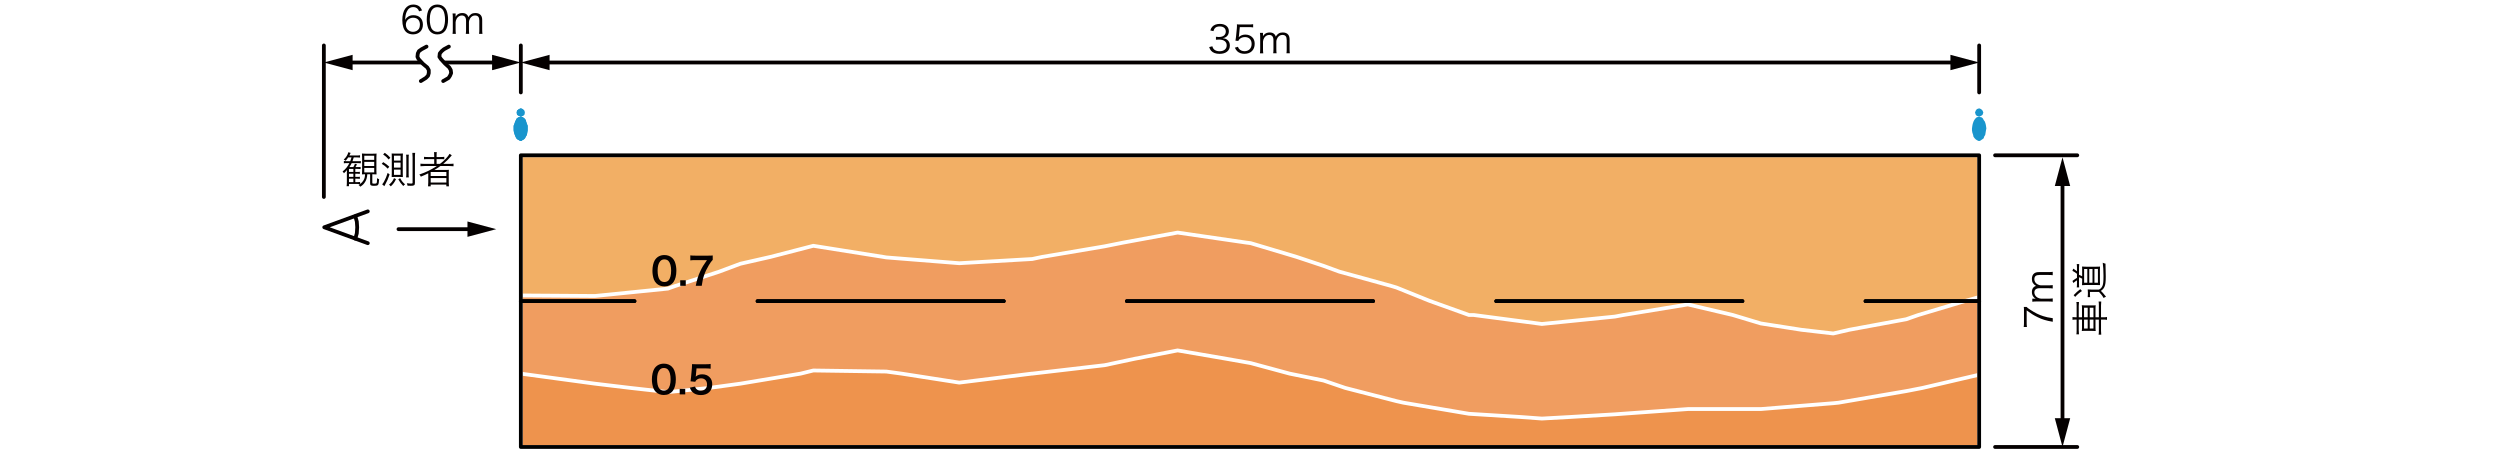 <?xml version="1.0" encoding="UTF-8"?><svg xmlns="http://www.w3.org/2000/svg" viewBox="0 0 660 124"><defs><style>.e{fill:#f09d60;}.e,.f,.g,.h,.i{stroke-linecap:round;stroke-linejoin:round;}.e,.f,.j{stroke:#fff;}.f{fill:#f2af65;}.g{stroke:#040000;}.g,.h,.i{fill:none;}.h,.i{stroke:#000;}.k{fill:#040000;}.l{fill:#fff;}.m{fill:#1995cd;}.i{stroke-dasharray:0 0 65 32.5;}.j{fill:#ee934d;stroke-miterlimit:10;}.n{isolation:isolate;}</style></defs><g id="a"/><g id="b"><g id="c"><rect class="l" width="660" height="124"/><rect class="j" x="137.5" y="41.29" width="385" height="76.71"/><g><polygon class="e" points="522.5 98.92 507.56 102.41 503.24 103.25 485.37 106.31 483.98 106.45 464.85 107.99 445.59 107.99 426.33 109.38 414.6 110.08 407.06 110.5 401.34 110.08 387.8 109.24 370.5 106.31 368.68 105.9 355.14 102.41 349.42 100.46 340.48 98.64 330.16 95.85 323.87 94.74 310.89 92.51 299.45 94.74 291.63 96.41 272.51 98.64 272.37 98.64 253.25 101.01 238.03 98.64 233.98 98.09 214.72 97.81 211.37 98.64 195.46 101.29 187.22 102.41 176.34 103.52 166.42 102.41 157.07 101.29 137.5 98.64 137.5 98.5 137.5 45.23 522.5 45.23 522.5 98.92"/><polygon class="f" points="137.5 78 157.07 78.14 176.34 76.19 178.29 75.49 189.87 71.72 195.46 69.63 203.41 67.82 214.72 64.89 233.15 67.82 233.98 67.96 253.25 69.49 272.51 68.38 275.16 67.82 291.63 65.03 296.52 64.05 310.89 61.4 329.04 64.05 330.16 64.19 342.3 67.82 349.42 70.19 353.6 71.72 367.28 75.49 368.68 75.91 377.33 79.4 387.8 83.16 389.06 83.16 407.06 85.53 426.33 83.58 428.56 83.16 445.59 80.37 457.45 83.16 464.85 85.39 475.6 87.07 483.98 88.04 488.16 87.07 503.24 84.28 506.45 83.16 519.01 79.4 522.5 78.42 522.5 41 137.5 41 137.5 78"/></g><g id="d"><g><line class="g" x1="124.8" y1="60.5" x2="105.2" y2="60.5"/><polygon class="k" points="123.41 58.47 131 60.5 123.41 62.53 123.41 58.47"/></g><polyline class="g" points="97.1 55.8 85.6 60 97.1 64.2"/><polyline class="g" points="93.8 63 94.2 61.6 94.3 60 94.2 58.5 93.8 57.1"/><g class="n"><path class="k" d="M96.97,46.01c-.08,.92-.22,1.43-.59,2.03-.31,.53-.66,.87-1.27,1.25-.2-.26-.27-.33-.47-.46,.19-.1,.25-.13,.4-.24-.2-.02-.47-.03-.84-.03h-2.07v.6h-.63c.05-.28,.07-.57,.07-1.03v-2.42c0-.27,0-.52,.02-.82-.24,.31-.42,.5-.79,.85-.13-.23-.22-.34-.36-.46,.84-.69,1.32-1.28,1.8-2.22h-.62c-.38,0-.63,.02-.84,.06v-.61c.23,.04,.44,.05,.82,.05h.87c.13-.34,.23-.63,.33-1.01h-.87c-.26,.41-.41,.59-.69,.9-.17-.14-.28-.22-.49-.31,.64-.62,1.01-1.2,1.22-1.95l.6,.18c-.14,.3-.2,.43-.34,.68h1.89c.44,0,.7-.02,.93-.06v.61c-.3-.04-.51-.05-.91-.05h-.75c-.13,.45-.21,.69-.33,1.01h1.38c.4,0,.62,0,.82-.05v.6c-.26-.04-.51-.05-.82-.05h-1.6c-.18,.38-.29,.57-.6,1.05h1.05c.18-.3,.29-.53,.42-.88l.54,.17c-.14,.25-.24,.43-.42,.71h.55c.46,0,.64,0,.82-.04v.56c-.21-.03-.47-.04-.82-.04h-.58v.8h.4c.42,0,.64,0,.81-.04v.55c-.2-.03-.45-.04-.81-.04h-.4v.84h.39c.44,0,.65,0,.82-.04v.55c-.18-.03-.42-.04-.82-.04h-.39v.91h.43c.49,0,.66,0,.83-.04v.54c.42-.3,.69-.59,.91-.98,.27-.47,.37-.85,.41-1.59h-.13c-.29,0-.47,0-.69,.03,.03-.24,.04-.43,.04-.98v-3.54c0-.48-.01-.72-.05-.99,.29,.04,.53,.05,.95,.05h1.94c.47,0,.68,0,.97-.05-.03,.32-.04,.59-.04,1.05v3.53c0,.46,.01,.7,.04,.94-.26-.03-.42-.04-.91-.04h-.21v2.25c0,.18,.08,.23,.43,.23,.44,0,.63-.04,.69-.15,.09-.13,.13-.52,.14-1.3,.21,.14,.33,.2,.54,.27-.11,1.64-.19,1.75-1.38,1.75-.79,0-1-.14-1-.69v-2.36h-.74Zm-3.68-.62v-.8h-1.16v.8h1.16Zm-1.16,1.31h1.16v-.84h-1.16v.84Zm0,1.38h1.16v-.91h-1.16v.91Zm4.04-5.87h2.62v-1.1h-2.62v1.1Zm0,1.61h2.62v-1.09h-2.62v1.09Zm0,1.69h2.62v-1.17h-2.62v1.17Z"/><path class="k" d="M101.17,42.8c.66,.41,1.06,.71,1.6,1.21l-.4,.52c-.55-.57-.95-.89-1.59-1.28l.39-.45Zm1.69,3.24c-.36,1.07-.7,1.86-1.17,2.68-.13,.23-.17,.31-.23,.43l-.57-.5c.18-.18,.31-.36,.5-.71,.4-.73,.64-1.31,.95-2.29l.52,.39Zm-1.28-5.7c.65,.46,1.02,.78,1.47,1.3l-.44,.46c-.44-.54-.83-.89-1.46-1.33l.43-.43Zm2.97,6.95c-.39,.83-.71,1.27-1.38,1.91-.18-.21-.28-.3-.47-.44,.69-.57,.97-.94,1.32-1.74l.53,.27Zm-.32-.58c-.35,0-.62,0-.83,.03,.03-.28,.03-.45,.03-1.04v-4.28c0-.35-.01-.66-.03-.9,.21,.02,.42,.03,.8,.03h1.36c.32,0,.52-.01,.81-.03-.03,.28-.04,.55-.04,1v4.25c0,.42,0,.74,.03,.97-.31-.02-.57-.03-.89-.03h-1.24Zm-.22-4.31h1.74v-1.31h-1.74v1.31Zm0,1.85h1.74v-1.33h-1.74v1.33Zm0,1.92h1.74v-1.4h-1.74v1.4Zm1.63,.87c.39,.73,.69,1.1,1.3,1.63-.18,.12-.28,.21-.48,.44-.59-.62-.9-1.04-1.32-1.79l.5-.28Zm1.57-.21c.04-.26,.06-.56,.06-1.03v-3.95c0-.46-.02-.74-.06-1.02h.73c-.05,.28-.06,.54-.06,1.03v3.94c0,.51,.01,.77,.05,1.03h-.72Zm2.33,1.46c0,.61-.21,.76-1.07,.76-.19,0-.66,0-.89-.03-.05-.29-.08-.42-.17-.64,.38,.05,.72,.08,1,.08,.45,0,.51-.03,.51-.26v-6.67c0-.5-.02-.82-.06-1.18h.74c-.04,.29-.06,.61-.06,1.18v6.76Z"/><path class="k" d="M112.1,43.83c-.45,0-.78,.02-1.1,.06v-.69c.24,.04,.55,.06,1.11,.06h2.52v-1.25h-1.61c-.51,0-.78,0-1.08,.05v-.66c.24,.04,.55,.06,1.09,.06h1.6v-.35c0-.43-.02-.66-.06-.95h.75c-.05,.25-.06,.5-.06,.95v.35h.93c.53,0,.84-.02,1.1-.06v.66c-.27-.04-.53-.05-1.07-.05h-.96v1.25h.9c1.11-.83,2.14-1.92,2.52-2.65l.59,.39c-.12,.13-.18,.2-.31,.36-.55,.66-1.09,1.19-1.94,1.9h1.64c.51,0,.8-.02,1.07-.06v.69c-.32-.04-.67-.06-1.1-.06h-2.36c-.57,.41-1.02,.7-1.61,1.06,.53-.02,.76-.02,1.04-.02h1.72c.48,0,.74,0,1.09-.04-.04,.29-.04,.52-.04,1.1v2.24c0,.5,.01,.76,.05,1.03h-.69v-.47h-4.13v.47h-.7c.04-.3,.06-.58,.06-1.03v-1.7c0-.21,0-.47,0-.72-.57,.3-1.12,.54-1.96,.89-.11-.22-.21-.38-.39-.57,1.79-.61,3.12-1.26,4.61-2.24h-3.23Zm1.6,2.64h4.14v-1.06h-4.14v1.06Zm0,1.72h4.14v-1.18h-4.14v1.18Z"/></g><polygon class="m" points="137.5 30.8 137.1 30.9 136.8 31 136.4 31.3 136.2 31.7 136 32.1 135.8 32.7 135.6 33.2 135.6 33.9 135.6 34.4 135.7 35 135.9 35.6 136.1 36.1 136.3 36.5 136.6 36.8 137 37 137.3 37.2 137.7 37.2 137.9 37 138.3 36.8 138.6 36.5 138.8 36.1 139.1 35.6 139.2 35 139.3 34.4 139.3 33.9 139.3 33.2 139.1 32.7 138.9 32.1 138.8 31.7 138.5 31.3 138.1 31 137.9 30.9 137.5 30.8"/><polygon class="m" points="138.5 29.7 138.4 29.2 138 28.8 137.5 28.6 137 28.8 136.5 29.2 136.4 29.7 136.5 30.3 137 30.6 137.5 30.8 138 30.6 138.4 30.3 138.5 29.7"/><g><line class="g" x1="143.7" y1="16.5" x2="516.3" y2="16.5"/><polygon class="k" points="145.09 18.53 137.5 16.5 145.09 14.47 145.09 18.53"/><polygon class="k" points="514.91 18.53 522.5 16.5 514.91 14.47 514.91 18.53"/></g><g class="n"><path class="k" d="M320.06,12.22c.16,.52,.3,.73,.61,.95,.34,.24,.78,.36,1.29,.36,1.16,0,1.89-.6,1.89-1.55s-.71-1.53-2.04-1.53c-.28,0-.53,.02-.8,.05v-.79c.23,.04,.47,.06,.74,.06,.66,0,1.15-.15,1.46-.46,.25-.24,.4-.61,.4-.97,0-.86-.6-1.36-1.61-1.36-.61,0-1.05,.17-1.33,.53-.14,.18-.21,.34-.32,.71l-.83-.18c.17-.51,.29-.74,.54-1,.44-.48,1.12-.73,1.99-.73,1.45,0,2.37,.76,2.37,1.96,0,.61-.26,1.15-.7,1.46-.26,.19-.48,.27-.94,.36,.58,.06,.89,.17,1.23,.43,.44,.34,.67,.87,.67,1.51,0,1.35-1.04,2.19-2.71,2.19-1.01,0-1.76-.28-2.24-.82-.21-.24-.33-.46-.51-.97l.84-.21Z"/><path class="k" d="M327.1,9.37q-.02,.18-.08,.45c.48-.46,1.06-.69,1.75-.69,.73,0,1.35,.24,1.8,.68,.45,.43,.67,1.02,.67,1.76,0,1.61-1.05,2.64-2.7,2.64-.78,0-1.43-.23-1.91-.68-.25-.25-.39-.46-.63-.94l.82-.24c.1,.28,.17,.41,.32,.58,.34,.38,.84,.59,1.42,.59,1.12,0,1.87-.76,1.87-1.91s-.69-1.82-1.75-1.82c-.51,0-.95,.14-1.31,.42-.24,.19-.35,.33-.46,.6l-.75-.07c.08-.39,.11-.6,.15-1.03l.22-2.26c.02-.29,.03-.41,.03-.6,0-.14,0-.18-.02-.43,.31,.04,.47,.05,1.06,.05h2.06c.54,0,.77-.02,1.17-.08v.85c-.38-.06-.7-.08-1.17-.08h-2.35l-.21,2.21Z"/><path class="k" d="M332.62,14.07c.05-.36,.07-.66,.07-1.13v-3.13c0-.5-.02-.77-.07-1.13h.81v.55s0,.17-.02,.36c.09-.17,.18-.29,.38-.5,.34-.34,.83-.52,1.41-.52s.99,.17,1.29,.51c.15,.16,.21,.28,.31,.58,.47-.77,1.01-1.09,1.85-1.09,.66,0,1.16,.21,1.46,.61,.24,.32,.34,.71,.34,1.3v2.47c0,.5,.02,.77,.07,1.12h-.9c.06-.37,.07-.6,.07-1.13v-2.36c0-.95-.35-1.36-1.15-1.36-.5,0-.97,.27-1.26,.73-.19,.29-.33,.73-.33,1.03v1.97c0,.5,.02,.78,.07,1.12h-.9c.05-.36,.07-.62,.07-1.13v-2.36c0-.88-.4-1.36-1.12-1.36-.52,0-1,.28-1.31,.76-.18,.27-.33,.74-.33,1v1.96c0,.46,.02,.73,.07,1.13h-.88Z"/></g><polygon class="m" points="523.6 29.7 523.4 29.2 523 28.8 522.5 28.6 521.9 28.8 521.6 29.2 521.4 29.7 521.6 30.3 521.9 30.6 522.5 30.8 523 30.6 523.4 30.3 523.6 29.7"/><polygon class="m" points="522.5 30.8 522.1 30.9 521.8 31 521.5 31.3 521.2 31.7 521 32.1 520.8 32.7 520.7 33.2 520.6 33.9 520.6 34.4 520.7 35 520.9 35.6 521 36.1 521.3 36.5 521.6 36.8 521.9 37 522.3 37.2 522.7 37.2 523 37 523.3 36.8 523.7 36.5 523.8 36.1 524.1 35.6 524.2 35 524.3 34.4 524.4 33.9 524.3 33.2 524.2 32.7 524 32.1 523.7 31.7 523.5 31.3 523.2 31 522.8 30.9 522.5 30.8"/><line class="g" x1="137.5" y1="24.4" x2="137.5" y2="12"/><line class="g" x1="522.5" y1="24.4" x2="522.5" y2="12"/><line class="g" x1="85.5" y1="52" x2="85.5" y2="12"/><g><line class="g" x1="117.5" y1="16.5" x2="131.3" y2="16.5"/><polygon class="k" points="129.91 18.53 137.5 16.5 129.91 14.47 129.91 18.53"/></g><g class="n"><path class="k" d="M110.64,3c-.13-.32-.2-.46-.35-.63-.3-.33-.69-.5-1.19-.5-.78,0-1.37,.42-1.73,1.24-.26,.6-.35,1.06-.42,2.15,.18-.31,.28-.45,.5-.64,.47-.42,1-.61,1.69-.61,1.55,0,2.51,.96,2.51,2.5s-1.04,2.57-2.62,2.57c-.71,0-1.38-.23-1.81-.63-.65-.6-1.01-1.72-1.01-3.14,0-1.25,.28-2.37,.76-3.02,.53-.72,1.24-1.09,2.11-1.09,.6,0,1.14,.15,1.52,.42,.35,.25,.55,.52,.84,1.12l-.8,.26Zm-1.61,1.68c-.5,0-1.03,.22-1.38,.57-.33,.33-.5,.77-.5,1.27,0,1.08,.81,1.88,1.89,1.88,.65,0,1.25-.31,1.56-.81,.16-.26,.26-.67,.26-1.06,0-1.18-.66-1.85-1.83-1.85Z"/><path class="k" d="M113.64,8.38c-.27-.27-.48-.58-.6-.92-.25-.7-.38-1.49-.38-2.31,0-1.06,.23-2.14,.58-2.72,.48-.81,1.25-1.23,2.24-1.23,.74,0,1.38,.24,1.83,.71,.28,.28,.48,.59,.6,.92,.25,.69,.38,1.49,.38,2.32,0,1.21-.26,2.28-.7,2.89-.5,.7-1.2,1.05-2.12,1.05-.74,0-1.36-.24-1.83-.71Zm.58-5.98c-.21,.23-.37,.48-.45,.73-.21,.61-.31,1.29-.31,2.02,0,.93,.2,1.91,.47,2.38,.35,.58,.87,.87,1.55,.87,.5,0,.93-.16,1.23-.47,.22-.23,.38-.49,.47-.78,.21-.62,.31-1.28,.31-2.02,0-.87-.19-1.86-.45-2.33-.33-.6-.87-.91-1.57-.91-.52,0-.93,.17-1.25,.51Z"/><path class="k" d="M119.47,8.94c.05-.36,.07-.66,.07-1.13v-3.13c0-.5-.02-.77-.07-1.13h.81v.55s0,.17-.02,.36c.09-.17,.18-.29,.38-.5,.34-.34,.83-.52,1.41-.52s.99,.17,1.29,.51c.15,.16,.21,.28,.31,.58,.47-.77,1.01-1.09,1.85-1.09,.66,0,1.16,.21,1.46,.61,.24,.32,.34,.71,.34,1.3v2.47c0,.5,.02,.77,.07,1.12h-.9c.06-.37,.07-.6,.07-1.13v-2.36c0-.95-.35-1.36-1.15-1.36-.5,0-.97,.27-1.26,.73-.19,.29-.33,.73-.33,1.03v1.97c0,.5,.02,.78,.07,1.12h-.9c.05-.36,.07-.62,.07-1.13v-2.36c0-.88-.4-1.36-1.12-1.36-.52,0-1,.28-1.31,.76-.18,.27-.33,.74-.33,1v1.96c0,.46,.02,.73,.07,1.13h-.88Z"/></g><g><polyline class="g" points="112.6 12.3 111.3 13 110.6 13.5 110.3 14.1 110.2 15 110.5 15.6 111.6 16.8 112.8 17.8 113.2 18.5 113.2 19.3 113 20 112.4 20.6 111.1 21.4"/><polyline class="g" points="118.5 12.3 117.2 13 116.6 13.5 116.1 14.1 116 15 116.4 15.6 117.5 16.8 118.6 17.8 119 18.5 119.1 19.3 118.8 20 118.4 20.6 117 21.4"/><g><line class="g" x1="111.1" y1="16.5" x2="91.7" y2="16.5"/><polygon class="k" points="93.09 14.47 85.5 16.5 93.09 18.53 93.09 14.47"/></g></g><polygon class="m" points="137.5 30.8 137.1 30.9 136.8 31 136.4 31.3 136.2 31.7 136 32.1 135.8 32.7 135.6 33.2 135.6 33.9 135.6 34.4 135.7 35 135.9 35.6 136.1 36.1 136.3 36.5 136.6 36.8 137 37 137.3 37.2 137.7 37.2 137.9 37 138.3 36.8 138.6 36.5 138.8 36.1 139.1 35.6 139.2 35 139.3 34.4 139.3 33.9 139.3 33.2 139.1 32.7 138.9 32.1 138.8 31.7 138.5 31.3 138.1 31 137.9 30.9 137.5 30.8"/><polygon class="m" points="138.5 29.7 138.4 29.2 138 28.8 137.5 28.6 137 28.8 136.5 29.2 136.4 29.7 136.5 30.3 137 30.6 137.5 30.8 138 30.6 138.4 30.3 138.5 29.7"/><path class="g" d="M526.7,118h21.7m-21.7-77h21.7"/><g><line class="g" x1="544.5" y1="111.8" x2="544.5" y2="47.72"/><polygon class="k" points="546.53 110.41 544.5 118 542.47 110.41 546.53 110.41"/><polygon class="k" points="546.53 49.11 544.5 41.52 542.47 49.11 546.53 49.11"/></g><g class="n"><path class="k" d="M535.01,81.02c.14,.18,.36,.35,.96,.74,1.39,.9,2.24,1.32,3.46,1.71,.83,.26,1.34,.37,2.5,.53v.95c-1.81-.32-2.71-.59-3.99-1.21-1-.48-1.69-.91-2.9-1.8v3.25c0,.47,.02,.75,.07,1.13h-.85c.05-.39,.07-.66,.07-1.14v-3c0-.59,0-.81-.05-1.16h.73Z"/><path class="k" d="M541.92,79.66c-.36-.05-.66-.07-1.13-.07h-3.13c-.5,0-.77,.02-1.13,.07v-.81h.55s.17,0,.36,.02c-.17-.09-.29-.18-.5-.38-.34-.34-.52-.83-.52-1.41s.17-.99,.51-1.29c.16-.15,.28-.21,.58-.31-.77-.47-1.09-1.01-1.09-1.85,0-.66,.21-1.16,.61-1.46,.32-.24,.71-.34,1.3-.34h2.47c.5,0,.77-.02,1.12-.07v.9c-.37-.06-.6-.07-1.13-.07h-2.36c-.95,0-1.36,.35-1.36,1.15,0,.5,.27,.97,.73,1.26,.29,.19,.73,.33,1.03,.33h1.97c.5,0,.78-.02,1.12-.07v.9c-.36-.05-.62-.07-1.13-.07h-2.36c-.88,0-1.36,.4-1.36,1.12,0,.52,.28,1,.76,1.31,.27,.18,.74,.33,1,.33h1.96c.46,0,.73-.02,1.13-.07v.88Z"/></g><g class="n"><path class="k" d="M548.1,84.37c-.41,0-.67,.02-.96,.07v-.75c.3,.05,.56,.07,.96,.07h.13v-3c0-.51-.02-.78-.07-1.04h.69c-.04,.32-.06,.63-.06,1.03v3.01h.86v-2.04c0-.6,0-.87-.06-1.13,.32,.03,.49,.04,1.05,.04h1.57c.57,0,.74,0,1.06-.04-.04,.25-.06,.55-.06,1.14v2.03h.89v-3.11c0-.51-.02-.79-.07-1.04h.7c-.04,.31-.06,.62-.06,1.04v3.11h.48c.55,0,.78,0,1.1-.07v.75c-.35-.06-.58-.07-1.1-.07h-.48v2.96c0,.42,.02,.75,.06,1.02h-.7c.05-.26,.07-.54,.07-1.02v-2.96h-.89v1.86c0,.6,.02,.91,.06,1.16-.31-.03-.49-.04-1.06-.04h-1.54c-.58,0-.76,0-1.08,.04,.05-.25,.06-.53,.06-1.11v-1.91h-.86v2.89c0,.4,.02,.72,.06,1.01h-.69c.05-.28,.07-.57,.07-1.02v-2.88h-.13Zm3.05-3.12h-.96v2.51h.96v-2.51Zm-.96,5.48h.96v-2.36h-.96v2.36Zm2.48-5.48h-.98v2.51h.98v-2.51Zm-.98,5.48h.98v-2.36h-.98v2.36Z"/><path class="k" d="M548.32,74.01c-.28,.16-.59,.39-.95,.7l-.24-.54c.39-.31,.64-.48,1.19-.82v-1.07c-.39-.32-.78-.57-1.2-.77l.22-.59c.42,.26,.71,.47,.98,.7v-.92c0-.48-.02-.76-.06-.99h.65c-.04,.33-.05,.63-.05,.99v1.86c.33,.12,.51,.21,.83,.38v-1.61c0-.48,0-.77-.04-.96,.31,.03,.62,.04,1.01,.04h2.72c.4,0,.74,0,1.03-.04-.02,.2-.03,.45-.03,.74v3.18c0,.34,0,.72,.03,.98-.3-.02-.63-.03-.97-.03h-2.81c-.35,0-.75,.02-.98,.05,.03-.23,.04-.55,.04-1.05v-.67c-.31-.17-.55-.28-.83-.38v1.68c0,.48,0,.7,.04,1.01h-.64c.04-.22,.06-.51,.06-1.02v-.85Zm-.88,3.91c.63-.67,1.09-1.08,1.76-1.59l.44,.5c-.75,.5-1.24,.93-1.79,1.55l-.41-.46Zm3.61-3.27v-3.64h-.84v3.64h.84Zm.1,3.79c.04-.24,.05-.38,.05-.76v-.52c0-.29-.01-.52-.05-.75,.31,.03,.57,.04,1.04,.04h1.93c.44-.19,.73-.51,.94-1,.19-.45,.26-1.19,.26-2.62,0-1.32-.07-2.57-.2-3.47,.26,.13,.46,.19,.73,.24,.04,1.03,.07,2.53,.07,3.38,0,1.52-.09,2.2-.36,2.77-.2,.43-.43,.69-.93,1.04,.43,.41,.6,.6,1.16,1.3,.05,.07,.1,.13,.2,.23l-.66,.34c-.18-.41-.62-1-1.19-1.59h-2.39v.65c0,.33,0,.48,.05,.72h-.65Zm1.27-3.79v-3.64h-.86v3.64h.86Zm1.43,0v-3.65h-.92v3.65h.92Z"/></g><rect class="h" x="137.5" y="41" width="385" height="77"/></g><g><g><line class="h" x1="137.5" y1="79.5" x2="167.5" y2="79.5"/><line class="i" x1="200" y1="79.5" x2="476.25" y2="79.5"/><line class="h" x1="492.5" y1="79.5" x2="522.5" y2="79.5"/></g><g><line class="h" x1="137.5" y1="79.5" x2="167.5" y2="79.5"/><line class="i" x1="200" y1="79.5" x2="476.25" y2="79.5"/><line class="h" x1="492.5" y1="79.5" x2="522.5" y2="79.5"/></g></g><g><path class="k" d="M173.29,74.8c-.3-.3-.53-.65-.66-1.01-.26-.71-.39-1.49-.39-2.3,0-1.06,.24-2.16,.61-2.77,.54-.9,1.44-1.39,2.55-1.39,.85,0,1.58,.28,2.11,.81,.3,.3,.53,.65,.66,1.01,.26,.7,.39,1.5,.39,2.32,0,1.23-.27,2.31-.74,2.96-.56,.78-1.39,1.18-2.43,1.18-.85,0-1.57-.28-2.1-.81Zm3.19-.77c.45-.47,.7-1.4,.7-2.57s-.25-2.07-.7-2.56c-.24-.27-.64-.42-1.09-.42-.48,0-.83,.16-1.12,.51-.44,.52-.66,1.34-.66,2.43s.19,1.92,.51,2.38c.31,.44,.73,.65,1.28,.65,.44,0,.83-.15,1.08-.42Z"/><path class="k" d="M179.58,75.45v-1.46h1.46v1.46h-1.46Z"/><path class="k" d="M188.16,68.6c-.32,.31-.61,.72-1.04,1.44-1.06,1.77-1.59,3.3-1.86,5.41h-1.58c.33-1.67,.63-2.63,1.21-3.87,.46-.99,.87-1.67,1.75-2.91h-3.09c-.59,0-.9,.02-1.31,.07v-1.32c.46,.05,.78,.07,1.37,.07h3.18c.75,0,1.01,0,1.37-.05v1.16Z"/></g><g><path class="k" d="M173.15,103.47c-.3-.3-.53-.65-.66-1.01-.26-.71-.39-1.49-.39-2.3,0-1.06,.24-2.16,.61-2.77,.54-.9,1.44-1.39,2.55-1.39,.85,0,1.58,.28,2.11,.81,.3,.3,.53,.65,.66,1.01,.26,.7,.39,1.5,.39,2.32,0,1.23-.27,2.31-.74,2.96-.56,.78-1.39,1.18-2.43,1.18-.85,0-1.57-.28-2.1-.81Zm3.19-.77c.45-.47,.7-1.4,.7-2.57s-.25-2.07-.7-2.56c-.24-.27-.64-.42-1.09-.42-.48,0-.83,.16-1.12,.51-.44,.52-.66,1.34-.66,2.43s.19,1.92,.51,2.38c.31,.44,.73,.65,1.28,.65,.44,0,.83-.15,1.08-.42Z"/><path class="k" d="M179.44,104.12v-1.46h1.46v1.46h-1.46Z"/><path class="k" d="M183.49,102.05c.09,.29,.16,.42,.3,.58,.28,.34,.7,.51,1.23,.51,.99,0,1.64-.66,1.64-1.65s-.62-1.61-1.57-1.61c-.49,0-.93,.16-1.24,.46-.14,.14-.21,.23-.3,.45l-1.25-.12c.1-.71,.11-.76,.13-1.04l.23-2.48c.01-.18,.03-.52,.04-1.02,.3,.02,.53,.03,1.06,.03h2.46c.69,0,.94,0,1.39-.08v1.26c-.44-.06-.83-.08-1.38-.08h-2.35l-.16,1.75c0,.08-.03,.22-.06,.42,.49-.42,1.02-.61,1.71-.61,.81,0,1.46,.24,1.95,.75,.49,.48,.71,1.08,.71,1.88,0,1.76-1.15,2.85-3.01,2.85-.99,0-1.73-.28-2.28-.87-.27-.29-.41-.53-.63-1.09l1.38-.29Z"/></g></g></g></svg>